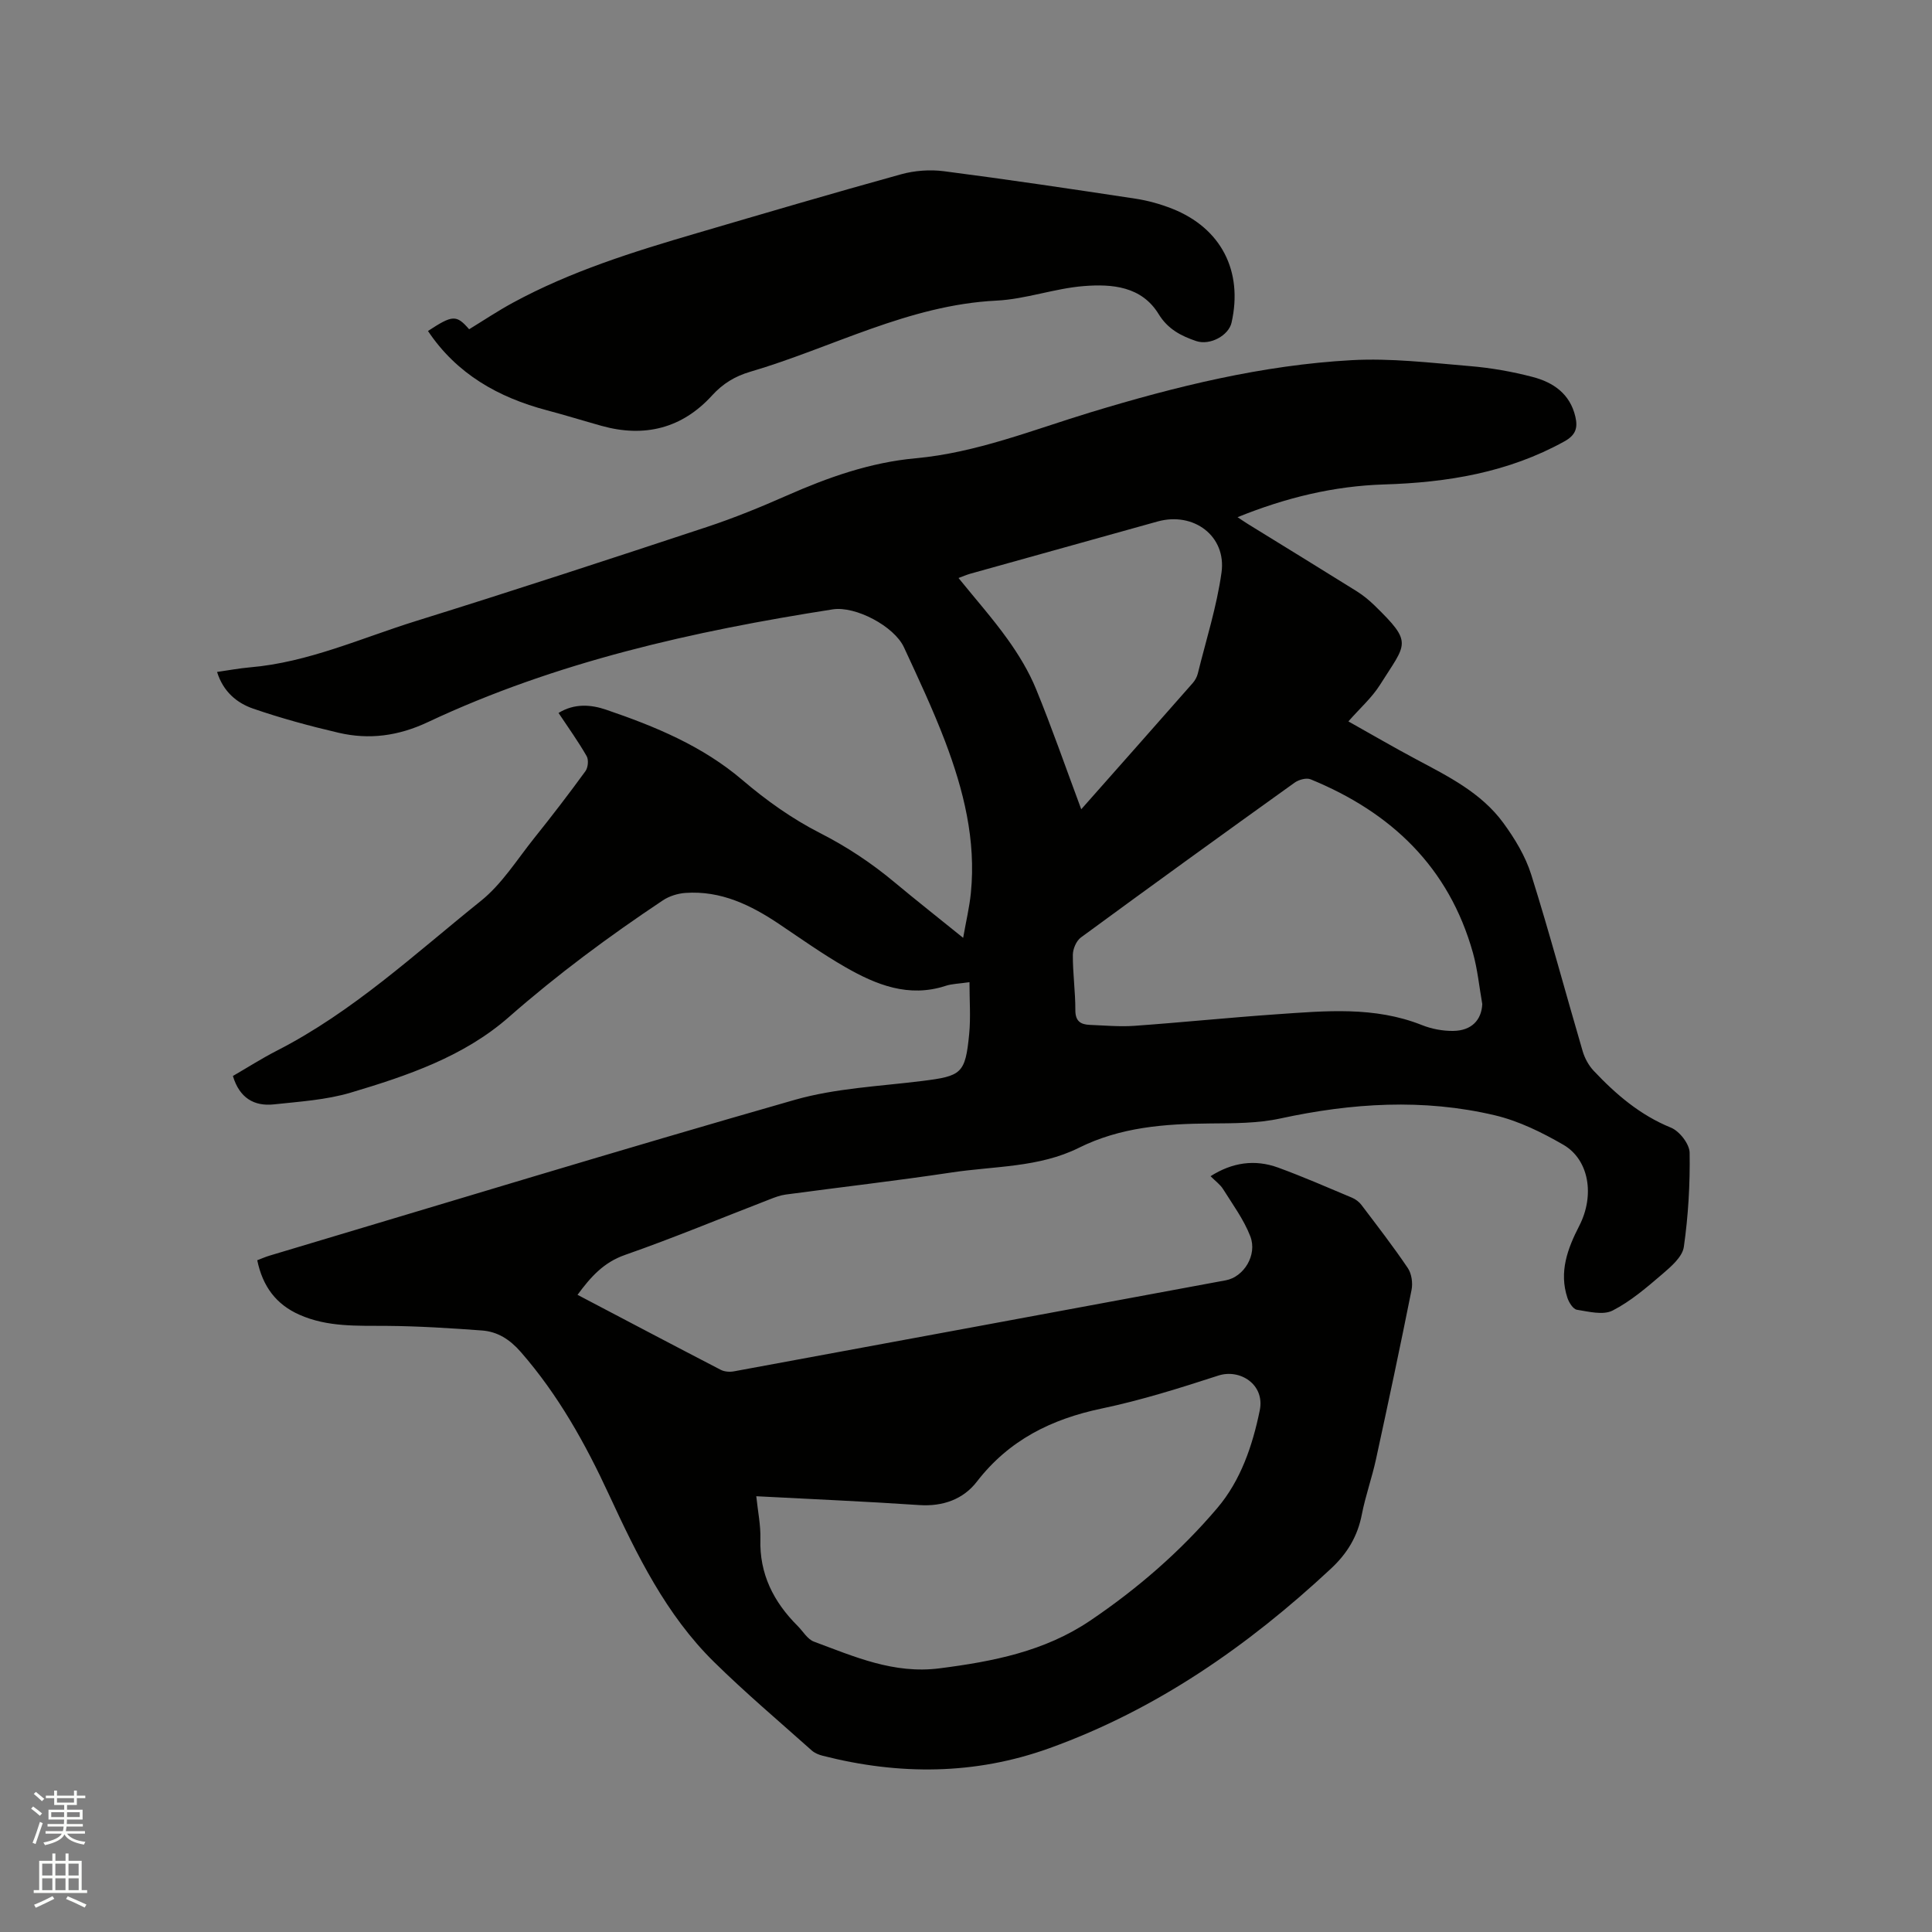 <svg enable-background="new 0 0 400 400" viewBox="0 0 400 400" xmlns="http://www.w3.org/2000/svg"><rect x="0" y="0" width="400" height="400" fill="#808080" stroke="none"/><path d="m6.44 374.46.42-.45c.65.47 1.27.95 1.85 1.44l-.45.49c-.65-.56-1.25-1.06-1.82-1.48m.93 7.33-.63-.26c.55-1.36 1.05-2.8 1.52-4.33.19.1.38.19.59.27-.46 1.29-.95 2.73-1.48 4.32m-.38-10.38.44-.42c.43.34 1.01.82 1.74 1.44l-.49.49c-.53-.51-1.09-1.01-1.69-1.51m2.5.35h1.72v-1.04h.59v1.04h3.52v-1.04h.59v1.04h1.75v.53h-1.75v1.42h-2.03v.97h3.22v2.03h-3.24c0 .35-.01.66-.03.93h3.32v.53h-3.37c-.03.27-.08.58-.15.94h3.96v.53h-3.71c.67.92 1.93 1.48 3.79 1.68-.13.24-.23.44-.29.59-2.13-.38-3.48-1.08-4.04-2.12-.43.97-1.77 1.72-4.03 2.23-.09-.19-.2-.37-.33-.55 2.1-.42 3.37-1.03 3.81-1.83h-3.36v-.53h3.58c.08-.29.13-.61.16-.94h-3.33v-.53h3.39c.02-.27.04-.58.04-.93h-3.23v-2.03h3.25v-.97h-2.07v-1.42h-1.73zm1.12 3.44v1h2.65c.01-.3.02-.44.01-.4v-.25-.35zm1.19-2h3.52v-.91h-3.52zm4.71 2h-2.63v.59c0 .15-.01.28-.01.4h2.64z" fill="#fbfcfa"/><path d="m13.56 383.74h.63v1.52h2.72v6.07h1.13v.6h-11.06v-.6h1.13v-6.07h2.73v-1.52h.63v1.52h2.1v-1.52zm-2.69 8.83.38.56c-1.24.63-2.53 1.25-3.85 1.85-.1-.21-.21-.42-.34-.63 1.36-.55 2.63-1.15 3.81-1.78m-2.13-4.27h2.1v-2.45h-2.1zm0 3.04h2.1v-2.46h-2.1zm2.72-3.04h2.1v-2.45h-2.1zm0 3.04h2.1v-2.46h-2.1zm6.07 3.6c-1.41-.71-2.7-1.3-3.86-1.78l.35-.56c1.45.62 2.75 1.19 3.88 1.72zm-1.25-9.09h-2.1v2.45h2.1zm-2.09 5.49h2.1v-2.46h-2.1z" fill="#fbfcfa"/><g fill="#010100"><path d="m200.72 203.35c-2.2.32-3.62.33-4.91.75-7.67 2.52-14.41-.2-20.83-3.89-4.67-2.68-9.09-5.82-13.57-8.83-5.91-3.98-12.14-7.03-19.5-6.51-1.59.11-3.35.66-4.67 1.54-11.12 7.41-21.82 15.33-31.89 24.17-9.33 8.19-21.04 12.15-32.71 15.63-5.1 1.52-10.58 1.86-15.93 2.44-4.11.44-7.13-1.33-8.49-5.88 2.96-1.71 5.96-3.63 9.12-5.25 15.74-8.05 28.59-20.06 42.2-30.98 4.37-3.5 7.5-8.57 11.07-13.03 3.64-4.54 7.18-9.15 10.6-13.85.54-.74.69-2.35.25-3.11-1.73-3.02-3.77-5.86-5.82-8.94 3.3-2.04 6.77-1.73 9.86-.67 10.12 3.45 19.92 7.48 28.26 14.6 4.87 4.16 10.24 7.98 15.92 10.88 5.64 2.87 10.75 6.26 15.55 10.27 4.47 3.73 9.05 7.33 14.18 11.48.6-3.44 1.31-6.36 1.6-9.32 1.09-10.93-1.52-21.3-5.34-31.37-2.52-6.61-5.54-13.04-8.52-19.47-2.03-4.37-10.04-8.58-14.73-7.85-28.86 4.51-57.24 10.84-83.84 23.35-6.1 2.87-12.13 3.68-18.48 2.2-5.96-1.39-11.89-3-17.67-4.99-3.4-1.17-6.22-3.52-7.49-7.6 2.44-.35 4.61-.76 6.8-.95 12.1-1.03 23.08-6.08 34.47-9.62 20.11-6.26 40.13-12.83 60.13-19.44 5.62-1.86 11.13-4.11 16.54-6.5 8.57-3.78 17.28-6.87 26.7-7.73 12.57-1.15 24.25-5.87 36.17-9.5 17.69-5.38 35.59-9.79 54.08-10.81 8.09-.45 16.29.54 24.4 1.22 4.41.36 8.83 1.14 13.11 2.26 4.24 1.11 7.71 3.47 8.82 8.21.55 2.36.06 3.83-2.26 5.12-11.64 6.45-24.25 8.52-37.33 8.92-10.36.32-20.31 2.71-30.35 6.78.93.61 1.56 1.05 2.21 1.45 7.48 4.62 14.97 9.2 22.43 13.86 1.34.84 2.59 1.86 3.73 2.97 8.07 7.86 6.58 7.75 1.11 16.45-1.67 2.65-4.12 4.8-6.53 7.55 4.8 2.69 9.34 5.34 13.97 7.81 6.66 3.55 13.5 6.93 18.08 13.17 2.39 3.26 4.6 6.91 5.8 10.73 3.81 12.11 7.08 24.4 10.66 36.59.43 1.45 1.24 2.94 2.28 4.04 4.6 4.88 9.6 9.17 16 11.77 1.76.72 3.83 3.38 3.86 5.18.1 6.51-.28 13.07-1.2 19.51-.3 2.06-2.62 4.06-4.43 5.61-3.25 2.78-6.57 5.65-10.33 7.57-1.95.99-4.93.22-7.38-.17-.79-.13-1.65-1.51-1.97-2.48-1.76-5.36.02-10.15 2.46-14.9 3.25-6.32 2.02-13.69-3.28-16.77-4.44-2.57-9.25-4.94-14.2-6.11-14.79-3.5-29.61-2.55-44.42.66-4.7 1.02-9.68.99-14.54 1.03-9.37.08-18.53.74-27.16 5.04-8.26 4.11-17.52 3.77-26.37 5.11-11.42 1.72-22.9 3.03-34.34 4.57-1.13.15-2.25.58-3.32 1-9.97 3.85-19.85 7.97-29.94 11.5-4.47 1.56-7.13 4.6-9.83 8.26 9.98 5.24 19.81 10.43 29.68 15.54.76.39 1.85.46 2.71.3 33.95-6.26 67.9-12.55 101.84-18.85 3.71-.69 6.56-5.23 5.06-9.11-1.34-3.47-3.64-6.58-5.64-9.78-.6-.95-1.59-1.66-2.59-2.66 4.5-2.86 9.16-3.54 14-1.78 5.17 1.89 10.22 4.1 15.29 6.23.74.31 1.48.87 1.96 1.51 3.26 4.31 6.58 8.59 9.6 13.07.78 1.16 1.05 3.08.77 4.5-2.34 11.72-4.83 23.41-7.37 35.09-.83 3.82-2.17 7.54-2.92 11.38-.88 4.55-3 8.09-6.42 11.27-17.16 15.99-36.09 29.17-58.28 37.16-15.41 5.55-31.14 5.59-46.93 1.56-.79-.2-1.65-.55-2.25-1.08-6.8-6.07-13.78-11.97-20.27-18.36-9.92-9.76-15.94-22.13-21.69-34.54-4.92-10.64-10.54-20.74-18.3-29.62-2.27-2.6-4.79-4.21-8.05-4.45-6.54-.48-13.1-.9-19.65-.95-6.16-.05-12.29.28-18.11-2.3-4.84-2.14-7.62-5.85-8.75-11.29.88-.33 1.71-.71 2.57-.96 36.21-10.81 72.36-21.85 108.69-32.24 8.47-2.42 17.54-2.81 26.36-3.91 8.21-1.02 8.98-1.51 9.78-9.74.33-3.44.06-6.92.06-10.72zm-44.14 106.43c.33 3.19.93 6.03.85 8.84-.22 7.27 2.74 13.05 7.72 18.02 1.11 1.11 2.02 2.74 3.36 3.24 8.38 3.11 16.52 6.75 26.03 5.53 11.07-1.42 21.72-3.5 31.15-9.86 9.82-6.63 18.73-14.36 26.35-23.34 4.83-5.69 7.28-12.88 8.78-20.21 1.1-5.39-4.12-8.64-8.55-7.21-7.95 2.58-15.97 5.11-24.13 6.82-10.46 2.19-19.24 6.53-25.9 15.16-2.8 3.63-7.01 5.16-11.88 4.84-11.09-.75-22.19-1.22-33.78-1.83zm150.31-101.9c-.63-3.54-.97-7.15-1.93-10.59-4.97-17.76-16.93-29.11-33.61-35.94-.88-.36-2.44.07-3.3.68-14.81 10.61-29.58 21.29-44.27 32.07-.95.7-1.66 2.38-1.66 3.61-.02 3.81.53 7.62.52 11.42-.01 2.3 1.08 2.98 2.99 3.06 3.06.12 6.15.41 9.19.2 9.82-.7 19.62-1.71 29.44-2.39 10.13-.7 20.29-1.69 30.13 2.23 2.01.8 4.32 1.24 6.48 1.21 3.81-.05 5.86-2.25 6.02-5.56zm-83.03-40.33c7.99-9.03 15.56-17.57 23.1-26.15.47-.54.86-1.25 1.03-1.94 1.72-6.96 3.92-13.85 4.91-20.91 1.06-7.56-5.77-12.66-13.24-10.58-12.93 3.6-25.87 7.21-38.8 10.82-.74.21-1.45.53-2.41.88 3.56 4.4 7.08 8.37 10.15 12.66 2.3 3.21 4.41 6.68 5.9 10.32 3.28 8 6.11 16.18 9.36 24.9z"/><path d="m88.61 68.53c5.09-3.34 5.88-3.4 8.52-.36 2.99-1.83 5.95-3.81 9.07-5.5 11.98-6.51 24.91-10.54 37.91-14.35 14.11-4.14 28.22-8.3 42.39-12.22 2.84-.79 6.03-1.03 8.95-.65 13.23 1.71 26.42 3.68 39.61 5.68 2.59.39 5.19 1.12 7.63 2.08 10.14 4.02 14.7 12.92 12.29 23.59-.6 2.65-4.44 4.78-7.33 3.81-3.1-1.05-5.86-2.46-7.76-5.57-3.54-5.79-9.68-6.27-15.5-5.81-6.07.48-12.03 2.71-18.09 3.01-18.23.9-34.04 9.76-51.01 14.74-3.09.91-5.61 2.42-7.88 4.91-6.2 6.81-13.99 8.75-22.86 6.28-3.77-1.05-7.51-2.22-11.3-3.22-10.11-2.67-18.72-7.55-24.64-16.42z"/></g></svg>